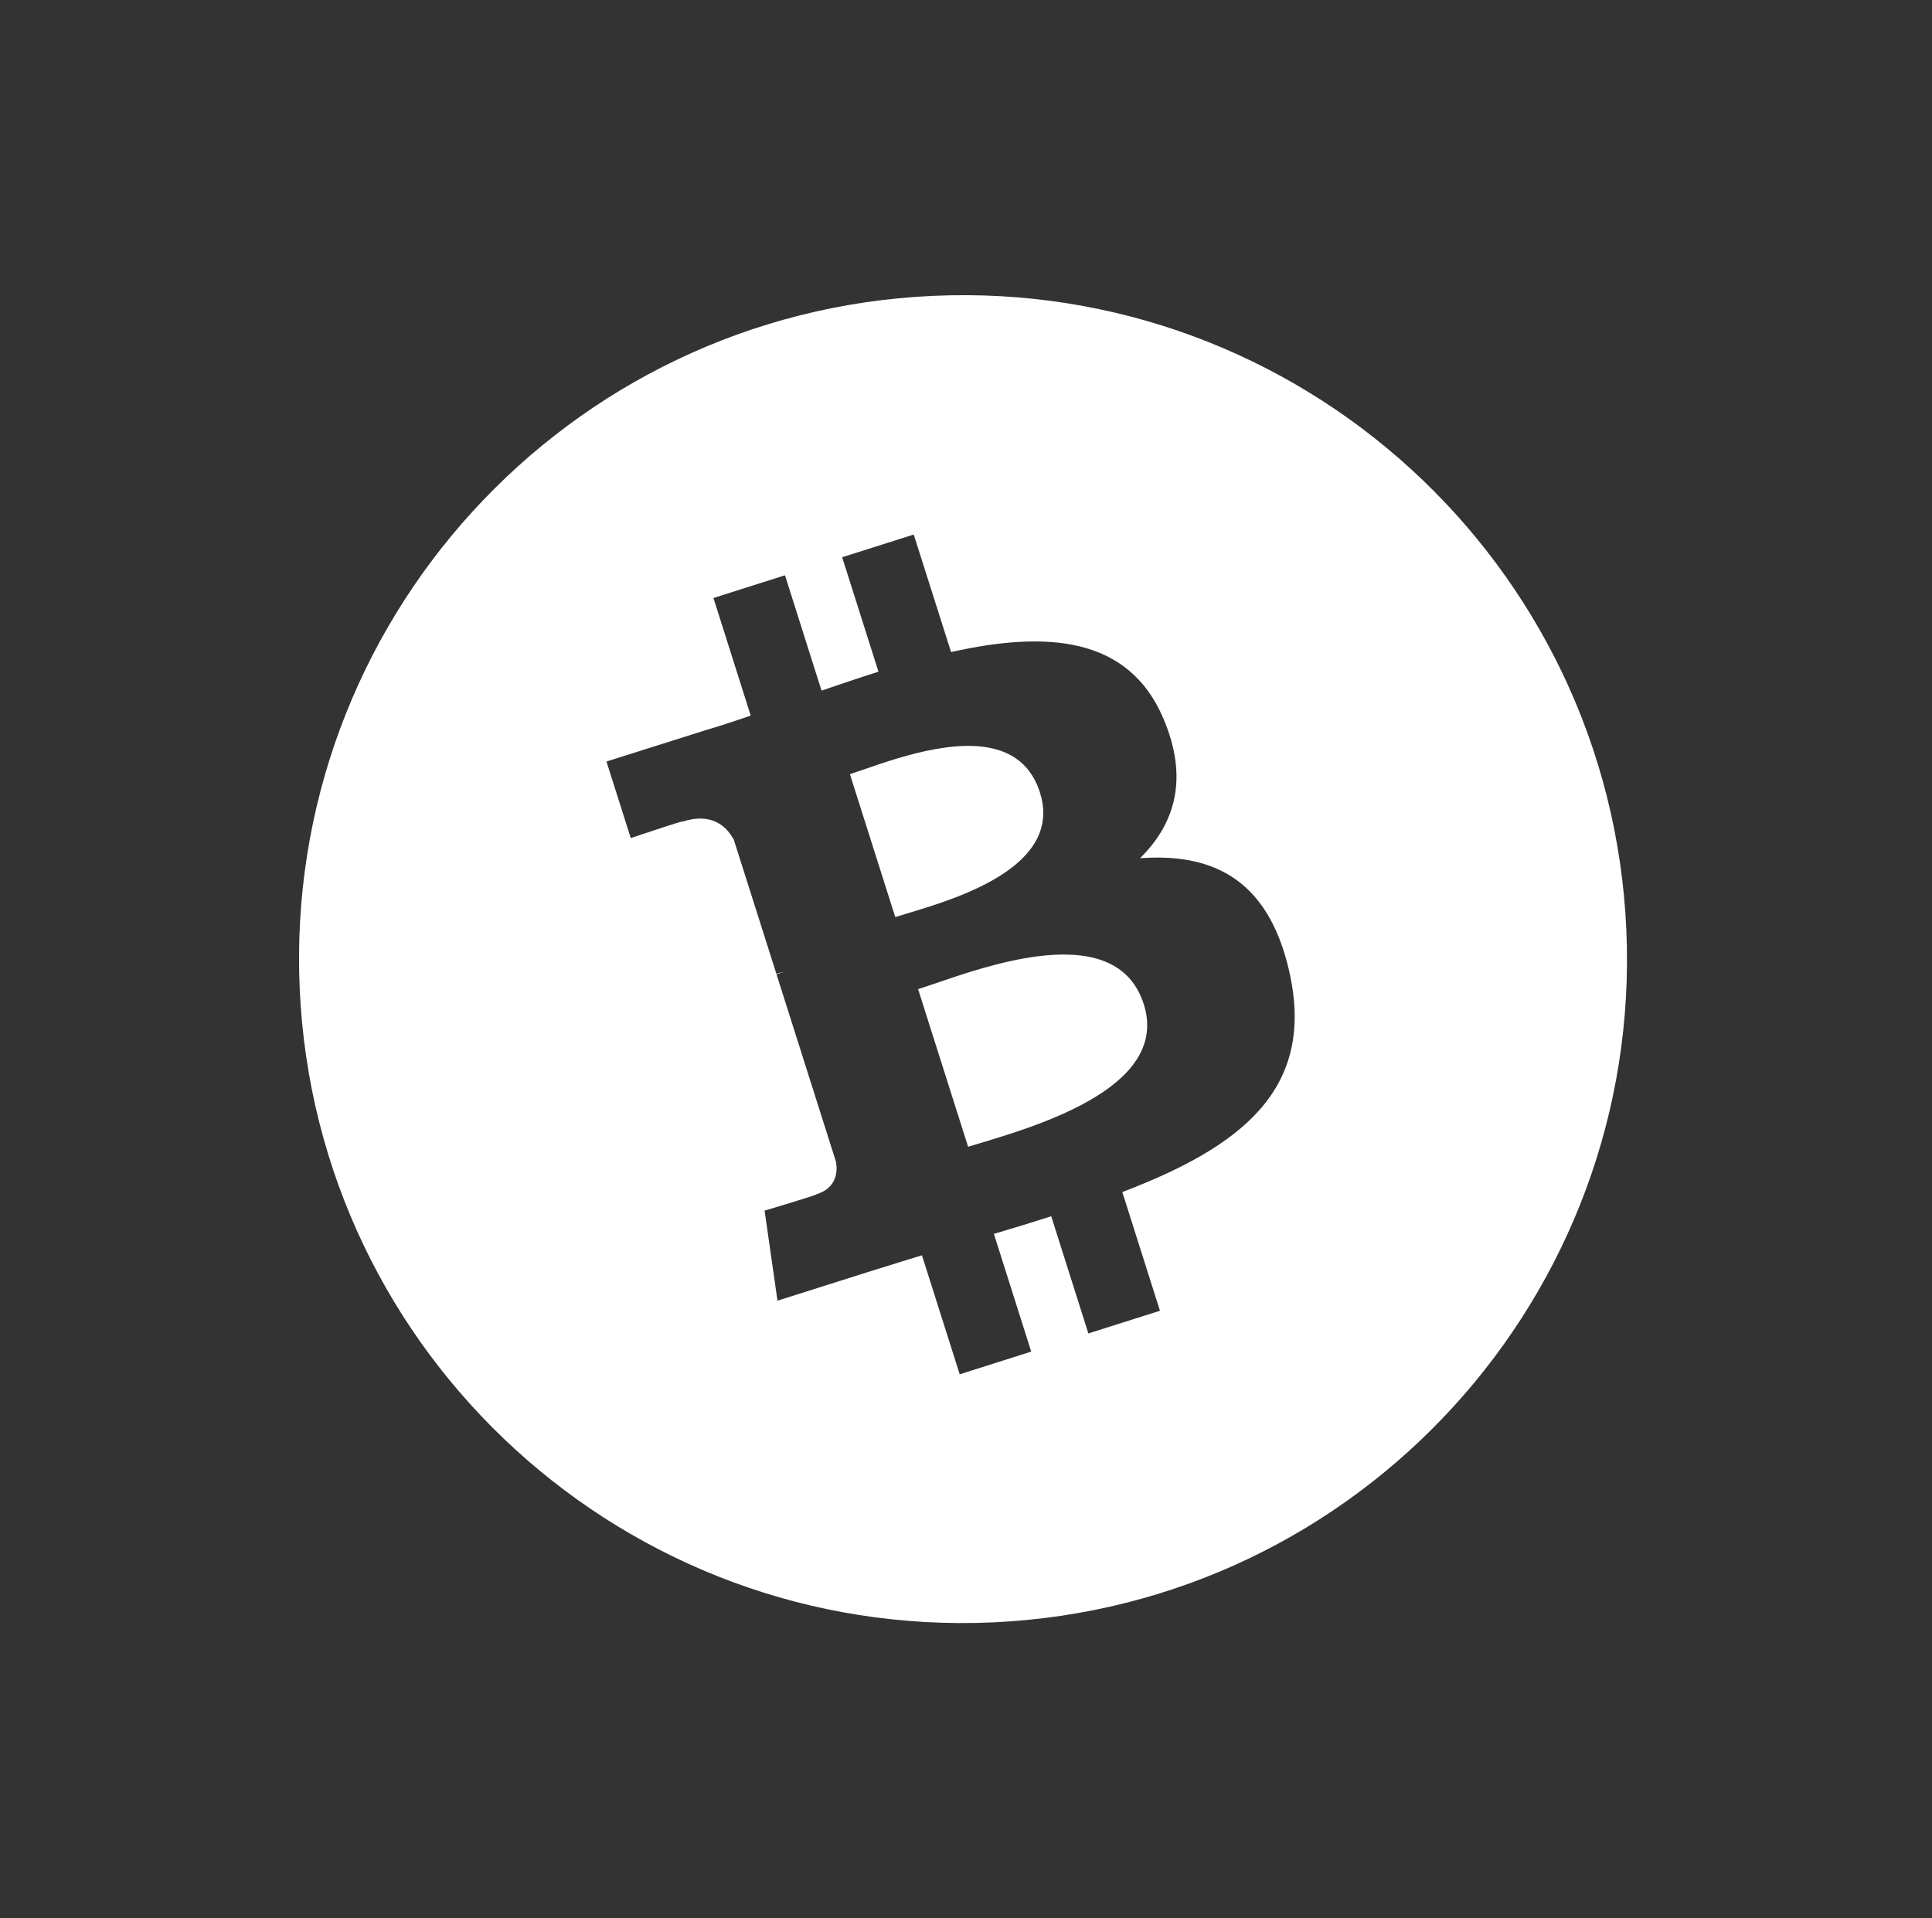 <svg width="141" height="140" viewBox="0 0 141 140" fill="none" xmlns="http://www.w3.org/2000/svg">
<rect x="0" y="0" width="141" height="140" fill="#333333" stroke="none"/>
<path fill-rule="evenodd" clip-rule="evenodd" d="M118.69 67.808C119.903 94.536 99.212 117.193 72.473 118.408C45.743 119.623 23.084 98.93 21.875 72.202C20.658 45.466 41.349 22.801 68.08 21.594C94.818 20.379 117.475 41.072 118.69 67.808ZM84.898 52.425C82.34 46.421 76.34 46.042 69.41 47.589L66.686 39.013L61.462 40.67L64.112 49.024C62.74 49.458 61.343 49.932 59.957 50.405L57.29 41.987L52.068 43.644L54.787 52.227L54.444 52.346C53.438 52.685 52.446 53.016 51.468 53.3L44.261 55.58L46.033 61.166L48.411 60.377C49.184 60.124 49.843 59.919 49.825 59.959C51.941 59.288 53.02 60.298 53.557 61.292L56.659 71.066C56.805 71.027 56.998 70.972 57.223 70.932L57.046 70.987L56.671 71.106L61.014 84.801C61.132 85.503 61.079 86.686 59.6 87.16C59.687 87.199 55.801 88.359 55.801 88.359L56.742 94.93L63.542 92.777L65.804 92.075L67.284 91.617L70.041 100.303L75.259 98.646L72.536 90.055C73.978 89.629 75.368 89.203 76.721 88.769L79.431 97.321L84.655 95.664L81.908 87.002C90.532 83.712 95.978 79.547 94.126 71.058C93.163 66.648 91.13 64.258 88.367 63.225C86.848 62.657 85.109 62.499 83.206 62.633C85.746 60.124 86.777 56.811 84.898 52.425ZM67.631 66.23C68.392 65.986 69.232 65.702 70.08 65.362C71.634 64.739 73.21 63.935 74.366 62.885C75.784 61.599 76.567 59.959 75.898 57.844C75.461 56.472 74.674 55.596 73.68 55.075C70.684 53.513 65.818 55.202 63.095 56.14L62.028 56.503L65.337 66.932L66.199 66.672L67.631 66.23ZM71.678 83.389C74.173 82.632 78.385 81.361 81.109 79.263C82.125 78.482 82.933 77.59 83.369 76.557C83.779 75.587 83.86 74.506 83.476 73.299C82.391 69.883 79.101 69.354 75.656 69.804C72.968 70.159 70.185 71.114 68.278 71.768L67.005 72.194L70.654 83.697L71.678 83.389Z" fill="white"/>
</svg>
